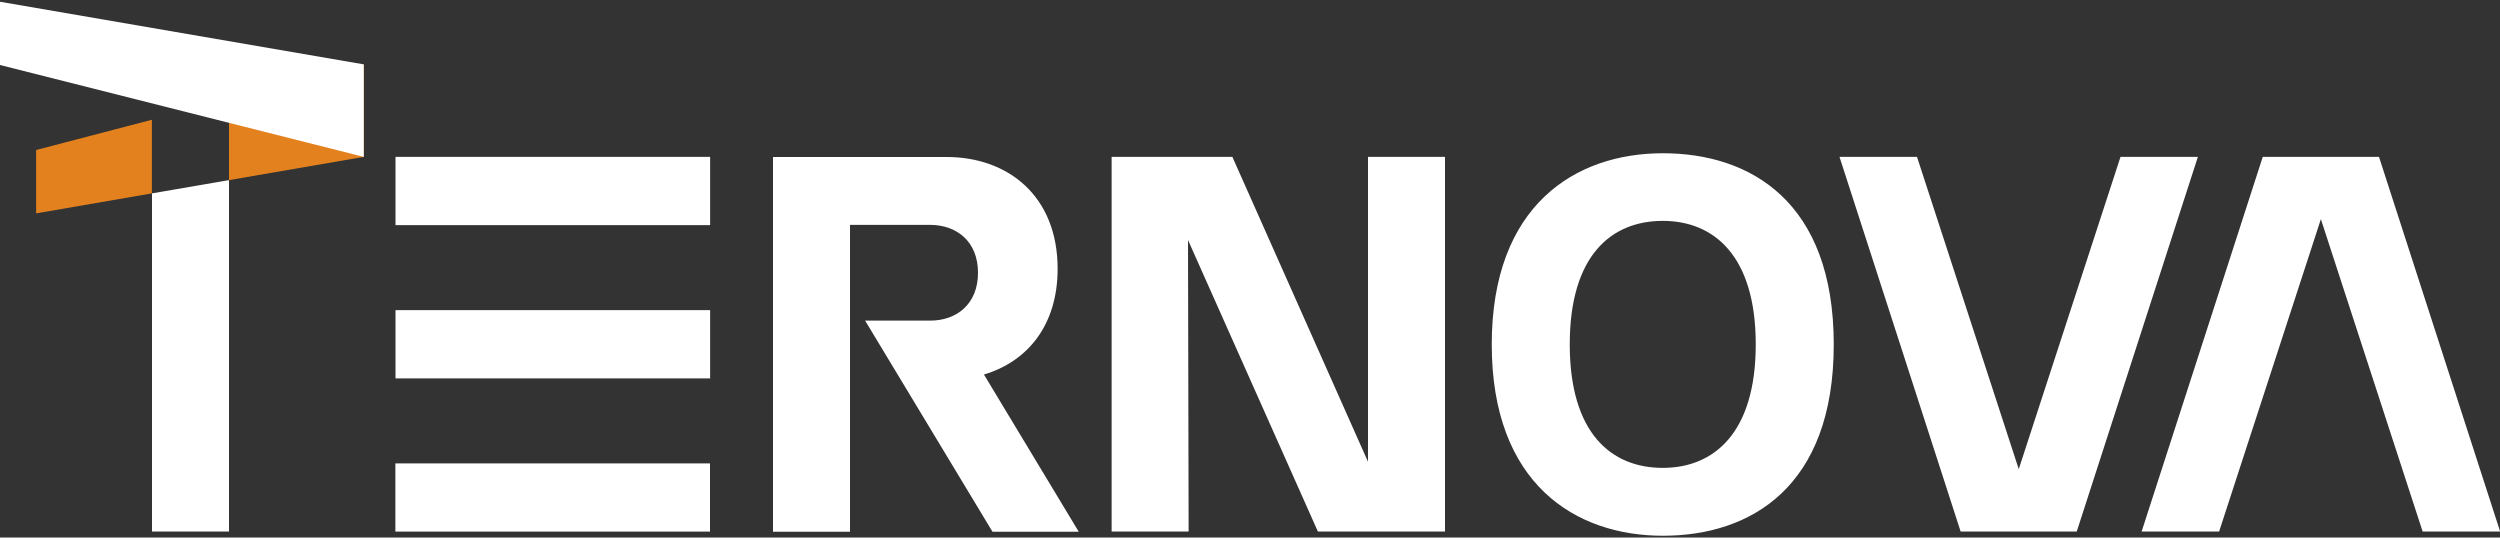 <?xml version="1.0" encoding="UTF-8"?>
<svg id="Capa_1" data-name="Capa 1" xmlns="http://www.w3.org/2000/svg" viewBox="0 0 200 43">
  <rect x="0" y="0" width="200" height="43" fill="#333333" stroke="none"/>
  <defs>
    <style>
      .cls-1 {
        fill: #fff;
      }

      .cls-2 {
        fill: #e3811e;
      }
    </style>
  </defs>
  <g>
    <polygon class="cls-2" points="29.1 5.15 18.32 7.97 18.32 14.41 29.1 12.55 29.1 5.15"/>
    <polygon class="cls-2" points="2.89 12 2.89 17.07 12.15 15.47 12.15 9.58 2.89 12"/>
  </g>
  <path class="cls-1" d="M18.32,14.41v28.11h-6.16V15.47l6.16-1.06ZM115.6,42.53V12.55h-6.16v24.39l-10.85-24.39h-9.66v29.97s6.16,0,6.16,0l-.05-23.32,10.39,23.32h10.17ZM169.64,12.55l-8.14,24.98-8.14-24.98h-6.2l9.69,29.97h9.29l9.69-29.97h-6.2ZM190.31,12.55h-9.29l-9.69,29.97h6.2l8.14-24.99,8.14,24.99h6.2l-9.69-29.97ZM31.63,42.53h25.17v-5.46h-25.17v5.46h0ZM56.81,30.27v-5.46h-25.17v5.46h25.17ZM56.81,12.55h-25.17v5.46h25.17v-5.46ZM0,.14v5.06l29.1,7.35v-7.4L0,.14ZM133.03,12.26c-7,0-13.69,4.15-13.69,15.3s6.69,15.3,13.69,15.3,13.67-3.87,13.67-15.3-6.67-15.3-13.67-15.3ZM140.46,27.55c0,7.07-3.33,9.88-7.44,9.88s-7.44-2.76-7.44-9.88,3.33-9.88,7.44-9.88,7.44,2.81,7.44,9.88ZM78.72,29.96c3.43-1.02,5.89-3.89,5.89-8.46,0-5.83-3.98-8.94-8.88-8.94h-13.89v29.98h6.16v-24.55s6.35,0,6.41,0c2.12,0,3.83,1.32,3.83,3.83s-1.71,3.83-3.83,3.83h-5.2l10.19,16.89h6.9s-6.4-10.61-7.58-12.57Z"/>
</svg>